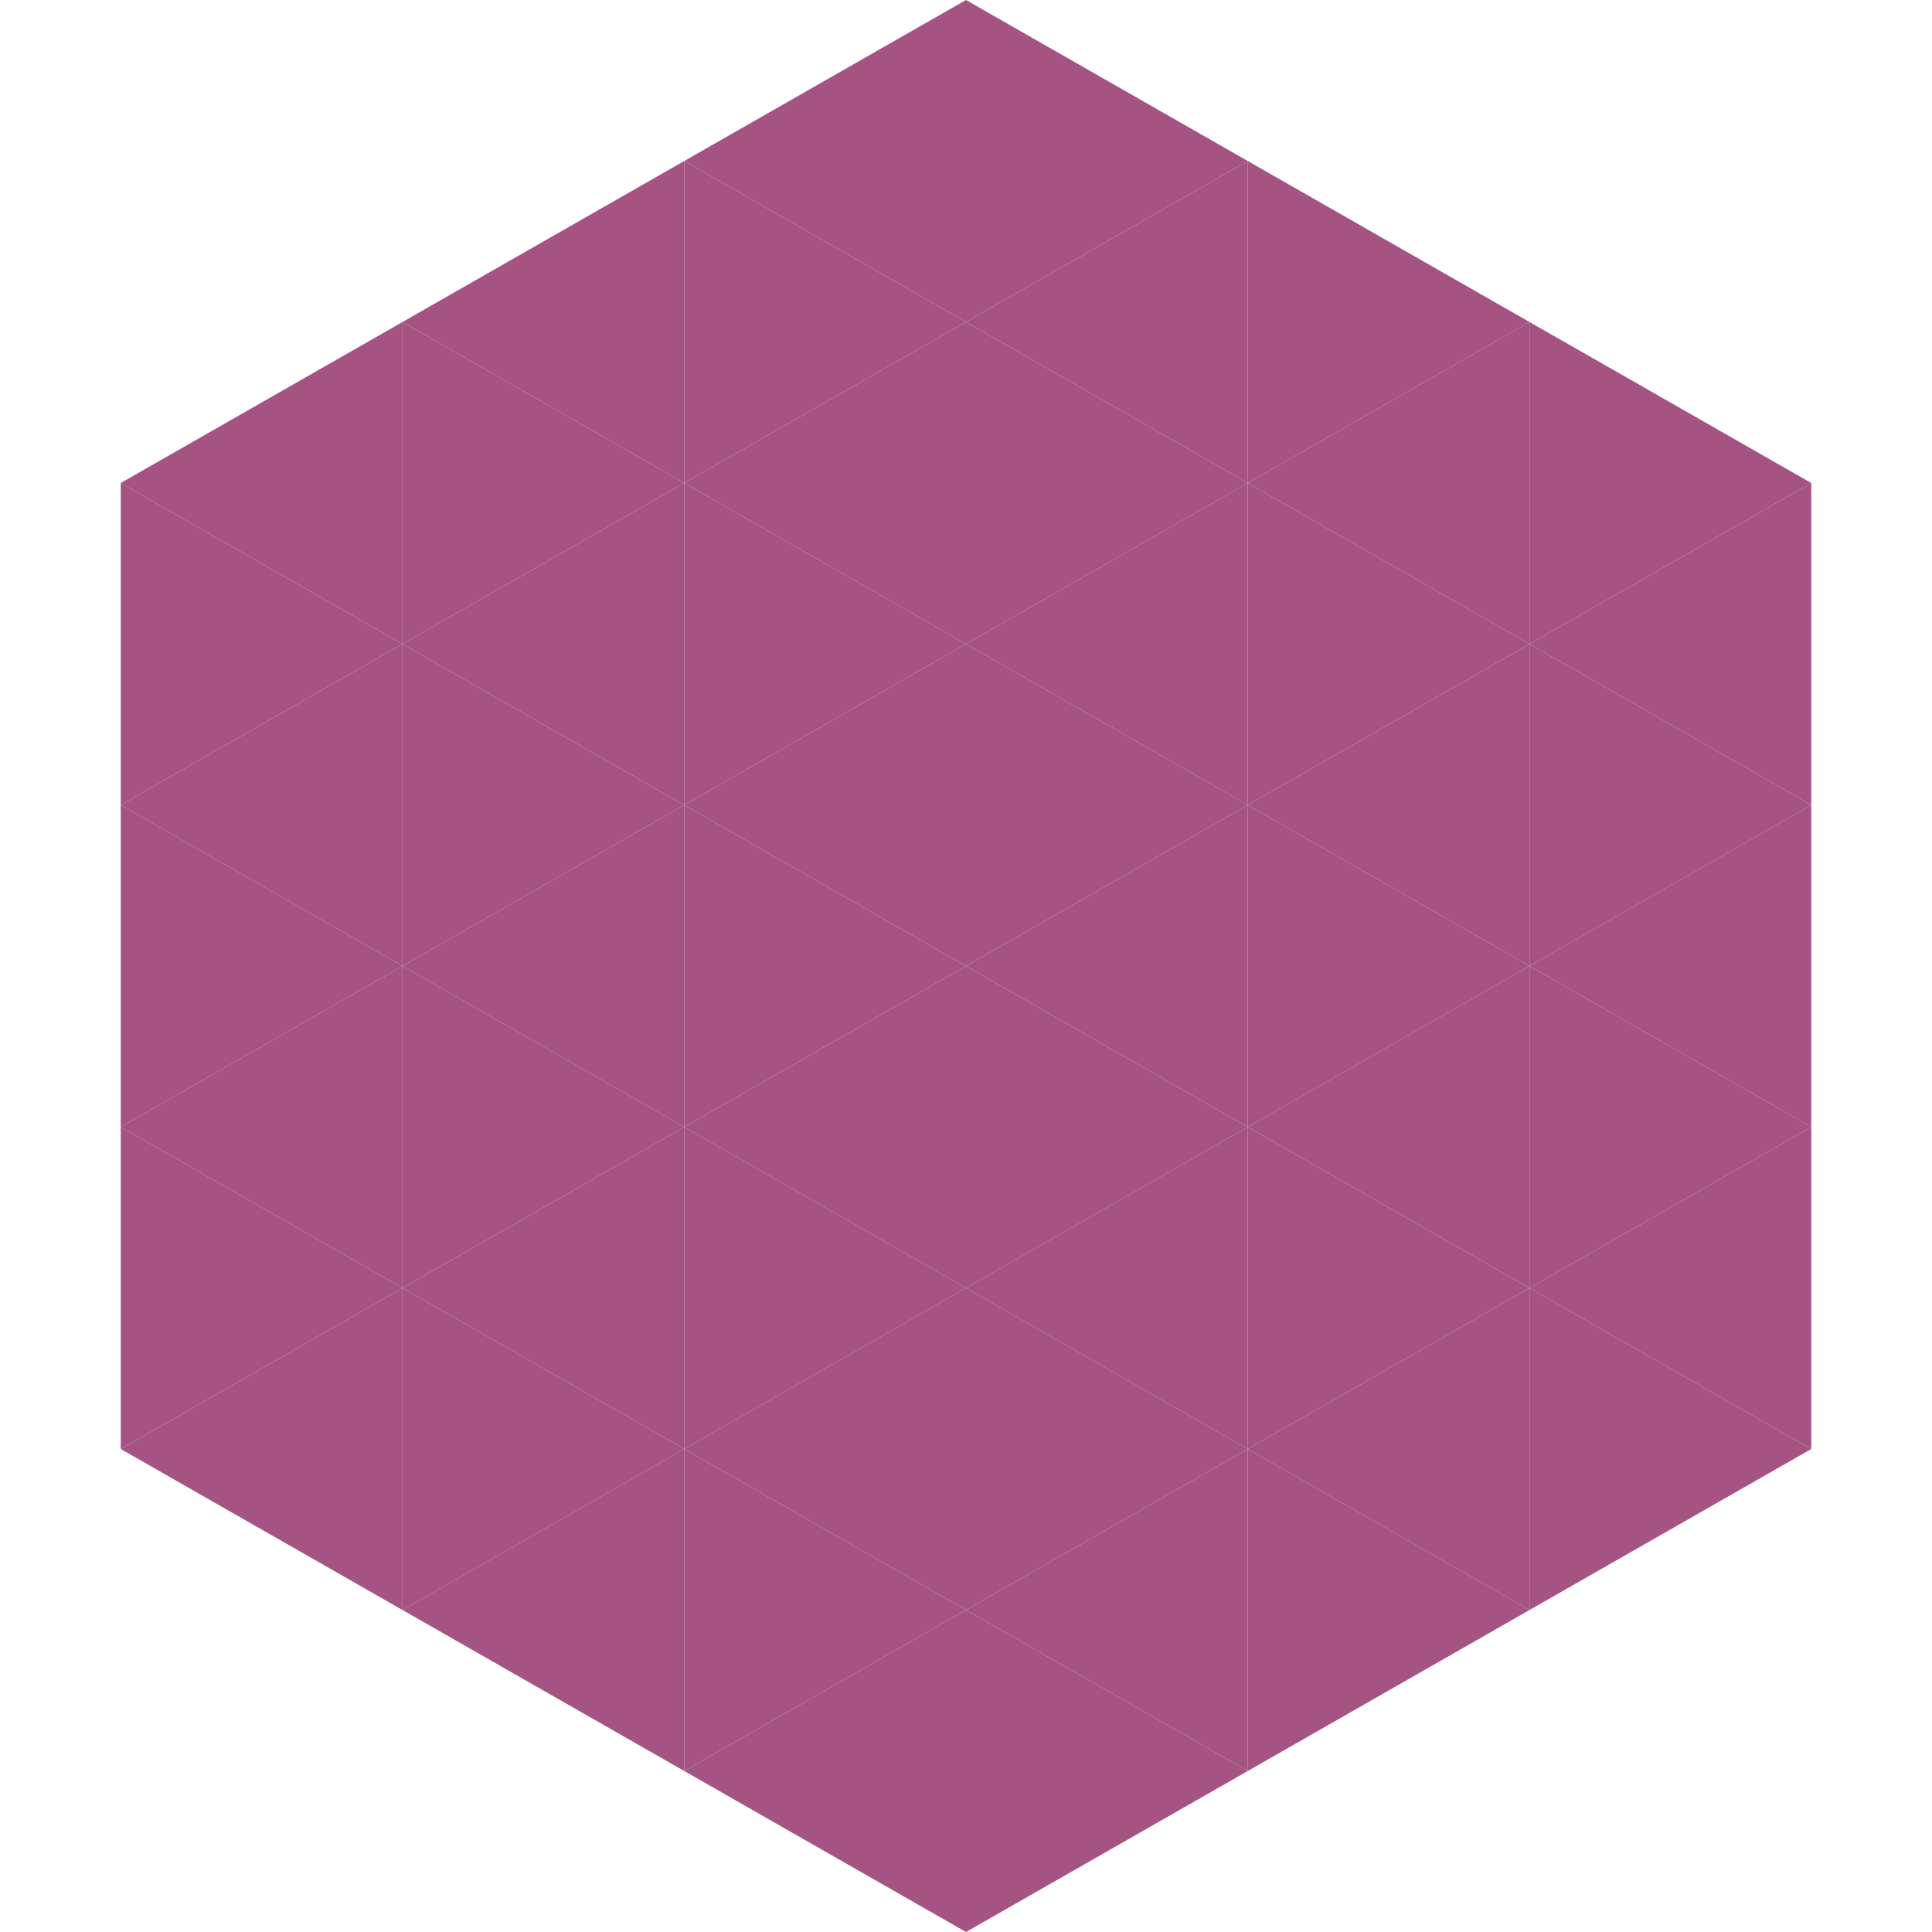 <?xml version="1.0"?>
<!-- Generated by SVGo -->
<svg width="240" height="240"
     xmlns="http://www.w3.org/2000/svg"
     xmlns:xlink="http://www.w3.org/1999/xlink">
<polygon points="50,40 15,60 50,80" style="fill:rgb(164,83,131)" />
<polygon points="190,40 225,60 190,80" style="fill:rgb(164,83,131)" />
<polygon points="15,60 50,80 15,100" style="fill:rgb(164,83,131)" />
<polygon points="225,60 190,80 225,100" style="fill:rgb(164,83,131)" />
<polygon points="50,80 15,100 50,120" style="fill:rgb(164,83,131)" />
<polygon points="190,80 225,100 190,120" style="fill:rgb(164,83,131)" />
<polygon points="15,100 50,120 15,140" style="fill:rgb(164,83,131)" />
<polygon points="225,100 190,120 225,140" style="fill:rgb(164,83,131)" />
<polygon points="50,120 15,140 50,160" style="fill:rgb(164,83,131)" />
<polygon points="190,120 225,140 190,160" style="fill:rgb(164,83,131)" />
<polygon points="15,140 50,160 15,180" style="fill:rgb(164,83,131)" />
<polygon points="225,140 190,160 225,180" style="fill:rgb(164,83,131)" />
<polygon points="50,160 15,180 50,200" style="fill:rgb(164,83,131)" />
<polygon points="190,160 225,180 190,200" style="fill:rgb(164,83,131)" />
<polygon points="15,180 50,200 15,220" style="fill:rgb(255,255,255); fill-opacity:0" />
<polygon points="225,180 190,200 225,220" style="fill:rgb(255,255,255); fill-opacity:0" />
<polygon points="50,0 85,20 50,40" style="fill:rgb(255,255,255); fill-opacity:0" />
<polygon points="190,0 155,20 190,40" style="fill:rgb(255,255,255); fill-opacity:0" />
<polygon points="85,20 50,40 85,60" style="fill:rgb(164,83,131)" />
<polygon points="155,20 190,40 155,60" style="fill:rgb(164,83,131)" />
<polygon points="50,40 85,60 50,80" style="fill:rgb(164,83,131)" />
<polygon points="190,40 155,60 190,80" style="fill:rgb(164,83,131)" />
<polygon points="85,60 50,80 85,100" style="fill:rgb(164,83,131)" />
<polygon points="155,60 190,80 155,100" style="fill:rgb(164,83,131)" />
<polygon points="50,80 85,100 50,120" style="fill:rgb(164,83,131)" />
<polygon points="190,80 155,100 190,120" style="fill:rgb(164,83,131)" />
<polygon points="85,100 50,120 85,140" style="fill:rgb(164,83,131)" />
<polygon points="155,100 190,120 155,140" style="fill:rgb(164,83,131)" />
<polygon points="50,120 85,140 50,160" style="fill:rgb(164,83,131)" />
<polygon points="190,120 155,140 190,160" style="fill:rgb(164,83,131)" />
<polygon points="85,140 50,160 85,180" style="fill:rgb(164,83,131)" />
<polygon points="155,140 190,160 155,180" style="fill:rgb(164,83,131)" />
<polygon points="50,160 85,180 50,200" style="fill:rgb(164,83,131)" />
<polygon points="190,160 155,180 190,200" style="fill:rgb(164,83,131)" />
<polygon points="85,180 50,200 85,220" style="fill:rgb(164,83,131)" />
<polygon points="155,180 190,200 155,220" style="fill:rgb(164,83,131)" />
<polygon points="120,0 85,20 120,40" style="fill:rgb(164,83,131)" />
<polygon points="120,0 155,20 120,40" style="fill:rgb(164,83,131)" />
<polygon points="85,20 120,40 85,60" style="fill:rgb(164,83,131)" />
<polygon points="155,20 120,40 155,60" style="fill:rgb(164,83,131)" />
<polygon points="120,40 85,60 120,80" style="fill:rgb(164,83,131)" />
<polygon points="120,40 155,60 120,80" style="fill:rgb(164,83,131)" />
<polygon points="85,60 120,80 85,100" style="fill:rgb(164,83,131)" />
<polygon points="155,60 120,80 155,100" style="fill:rgb(164,83,131)" />
<polygon points="120,80 85,100 120,120" style="fill:rgb(164,83,131)" />
<polygon points="120,80 155,100 120,120" style="fill:rgb(164,83,131)" />
<polygon points="85,100 120,120 85,140" style="fill:rgb(164,83,131)" />
<polygon points="155,100 120,120 155,140" style="fill:rgb(164,83,131)" />
<polygon points="120,120 85,140 120,160" style="fill:rgb(164,83,131)" />
<polygon points="120,120 155,140 120,160" style="fill:rgb(164,83,131)" />
<polygon points="85,140 120,160 85,180" style="fill:rgb(164,83,131)" />
<polygon points="155,140 120,160 155,180" style="fill:rgb(164,83,131)" />
<polygon points="120,160 85,180 120,200" style="fill:rgb(164,83,131)" />
<polygon points="120,160 155,180 120,200" style="fill:rgb(164,83,131)" />
<polygon points="85,180 120,200 85,220" style="fill:rgb(164,83,131)" />
<polygon points="155,180 120,200 155,220" style="fill:rgb(164,83,131)" />
<polygon points="120,200 85,220 120,240" style="fill:rgb(164,83,131)" />
<polygon points="120,200 155,220 120,240" style="fill:rgb(164,83,131)" />
<polygon points="85,220 120,240 85,260" style="fill:rgb(255,255,255); fill-opacity:0" />
<polygon points="155,220 120,240 155,260" style="fill:rgb(255,255,255); fill-opacity:0" />
</svg>
